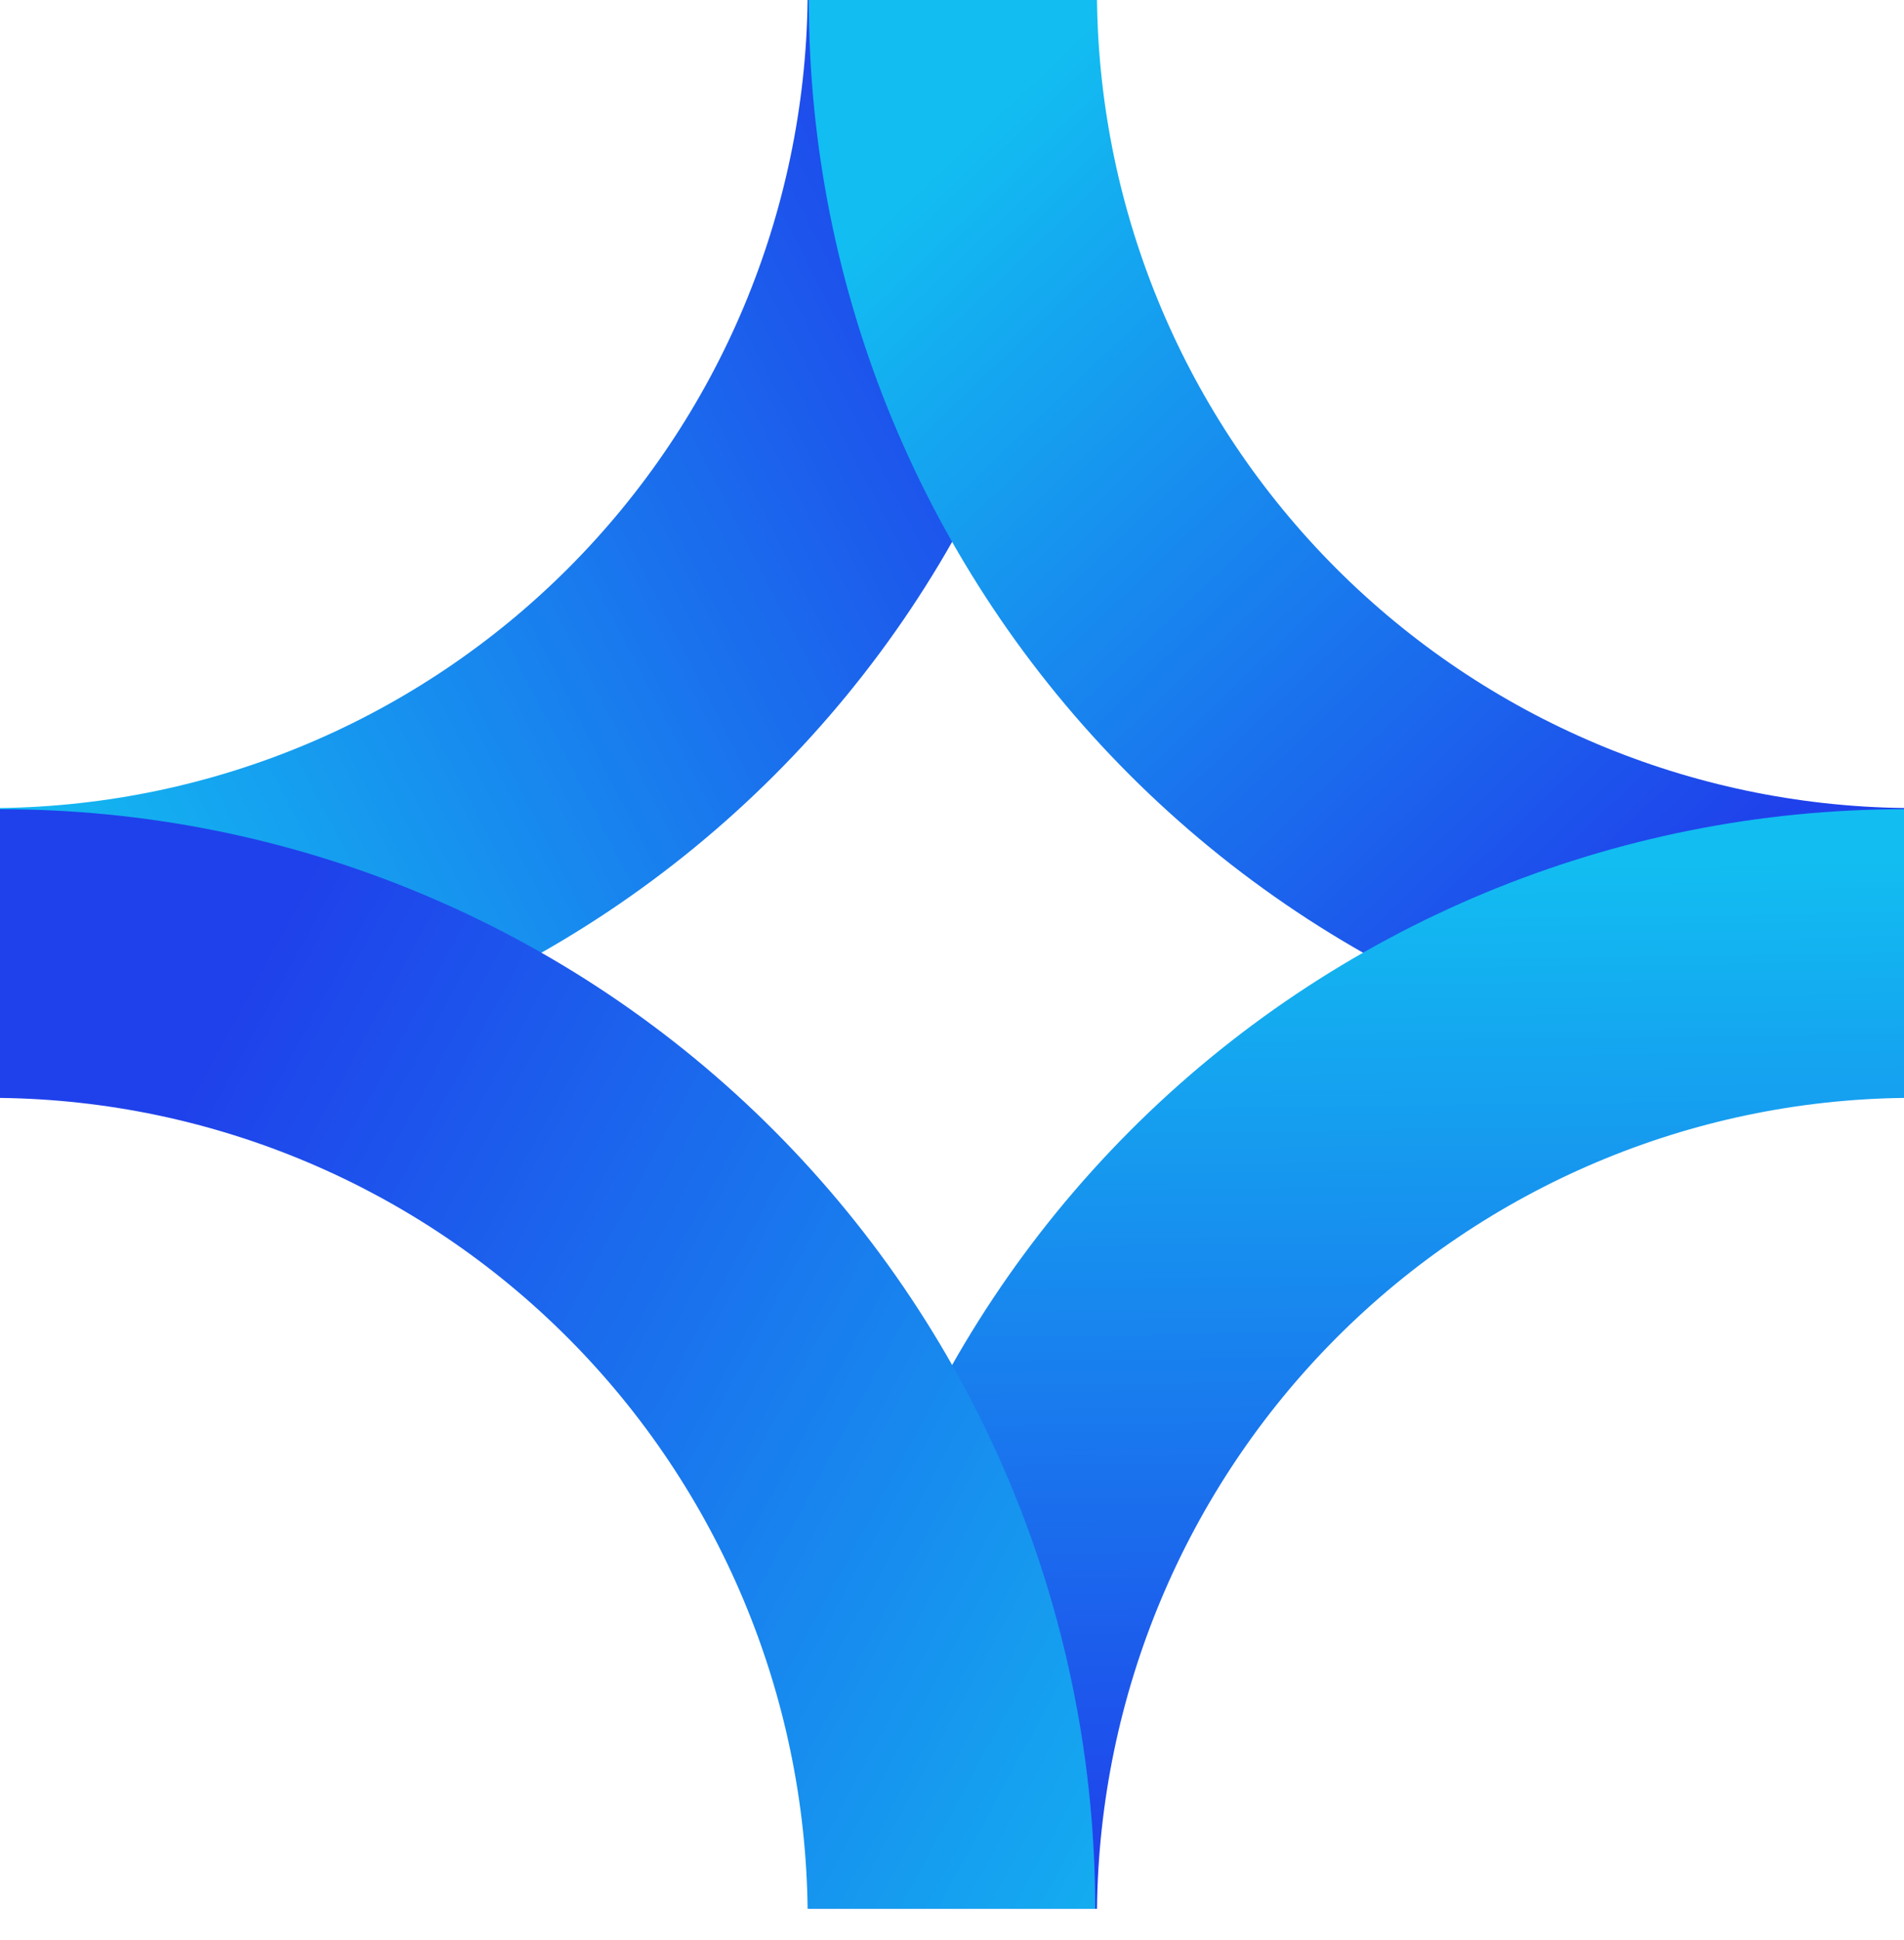 <svg width="54" height="55" viewBox="0 0 54 55" fill="none" xmlns="http://www.w3.org/2000/svg">
<path d="M22.905 0H31.061C31.063 4.08 30.261 8.12 28.701 11.889C27.141 15.659 24.853 19.084 21.968 21.968C19.084 24.853 15.659 27.141 11.889 28.701C8.12 30.261 4.08 31.063 0 31.061V22.905C6.051 22.829 11.833 20.391 16.112 16.112C20.391 11.833 22.829 6.051 22.905 0Z" fill="url(#paint0_linear_590_1529)"/>
<path d="M31.112 0H22.939C22.939 8.238 26.212 16.138 32.036 21.963C37.862 27.788 45.762 31.061 54 31.061V22.905C47.95 22.829 42.171 20.39 37.894 16.111C33.618 11.831 31.184 6.05 31.112 0Z" fill="url(#paint1_linear_590_1529)"/>
<path d="M31.112 54.11H22.939C22.939 45.843 26.212 37.914 32.036 32.069C37.862 26.223 45.762 22.939 54 22.939V31.123C47.949 31.196 42.167 33.641 37.889 37.937C33.612 42.233 31.18 48.037 31.112 54.11Z" fill="url(#paint2_linear_590_1529)"/>
<path d="M22.905 54.11H31.061C31.063 50.016 30.261 45.961 28.701 42.178C27.141 38.396 24.853 34.959 21.968 32.064C19.084 29.169 15.659 26.873 11.889 25.307C8.12 23.741 4.08 22.937 0 22.939V31.123C6.052 31.196 11.837 33.641 16.117 37.936C20.397 42.231 22.833 48.036 22.905 54.11Z" fill="url(#paint3_linear_590_1529)"/>
<defs>
<linearGradient id="paint0_linear_590_1529" x1="28.701" y1="6.53" x2="-1.263" y2="22.005" gradientUnits="userSpaceOnUse">
<stop stop-color="#1F41EB"/>
<stop offset="1" stop-color="#12BDF1"/>
</linearGradient>
<linearGradient id="paint1_linear_590_1529" x1="48.512" y1="24.915" x2="27.989" y2="3.456" gradientUnits="userSpaceOnUse">
<stop stop-color="#1F41EB"/>
<stop offset="1" stop-color="#12BDF1"/>
</linearGradient>
<linearGradient id="paint2_linear_590_1529" x1="39.922" y1="52.972" x2="39.542" y2="24.14" gradientUnits="userSpaceOnUse">
<stop stop-color="#1F41EB"/>
<stop offset="0.985" stop-color="#12BDF1"/>
</linearGradient>
<linearGradient id="paint3_linear_590_1529" x1="3.073" y1="35.232" x2="37.812" y2="54.108" gradientUnits="userSpaceOnUse">
<stop stop-color="#1F41EB"/>
<stop offset="0.985" stop-color="#12BDF1"/>
</linearGradient>
</defs>
</svg>
